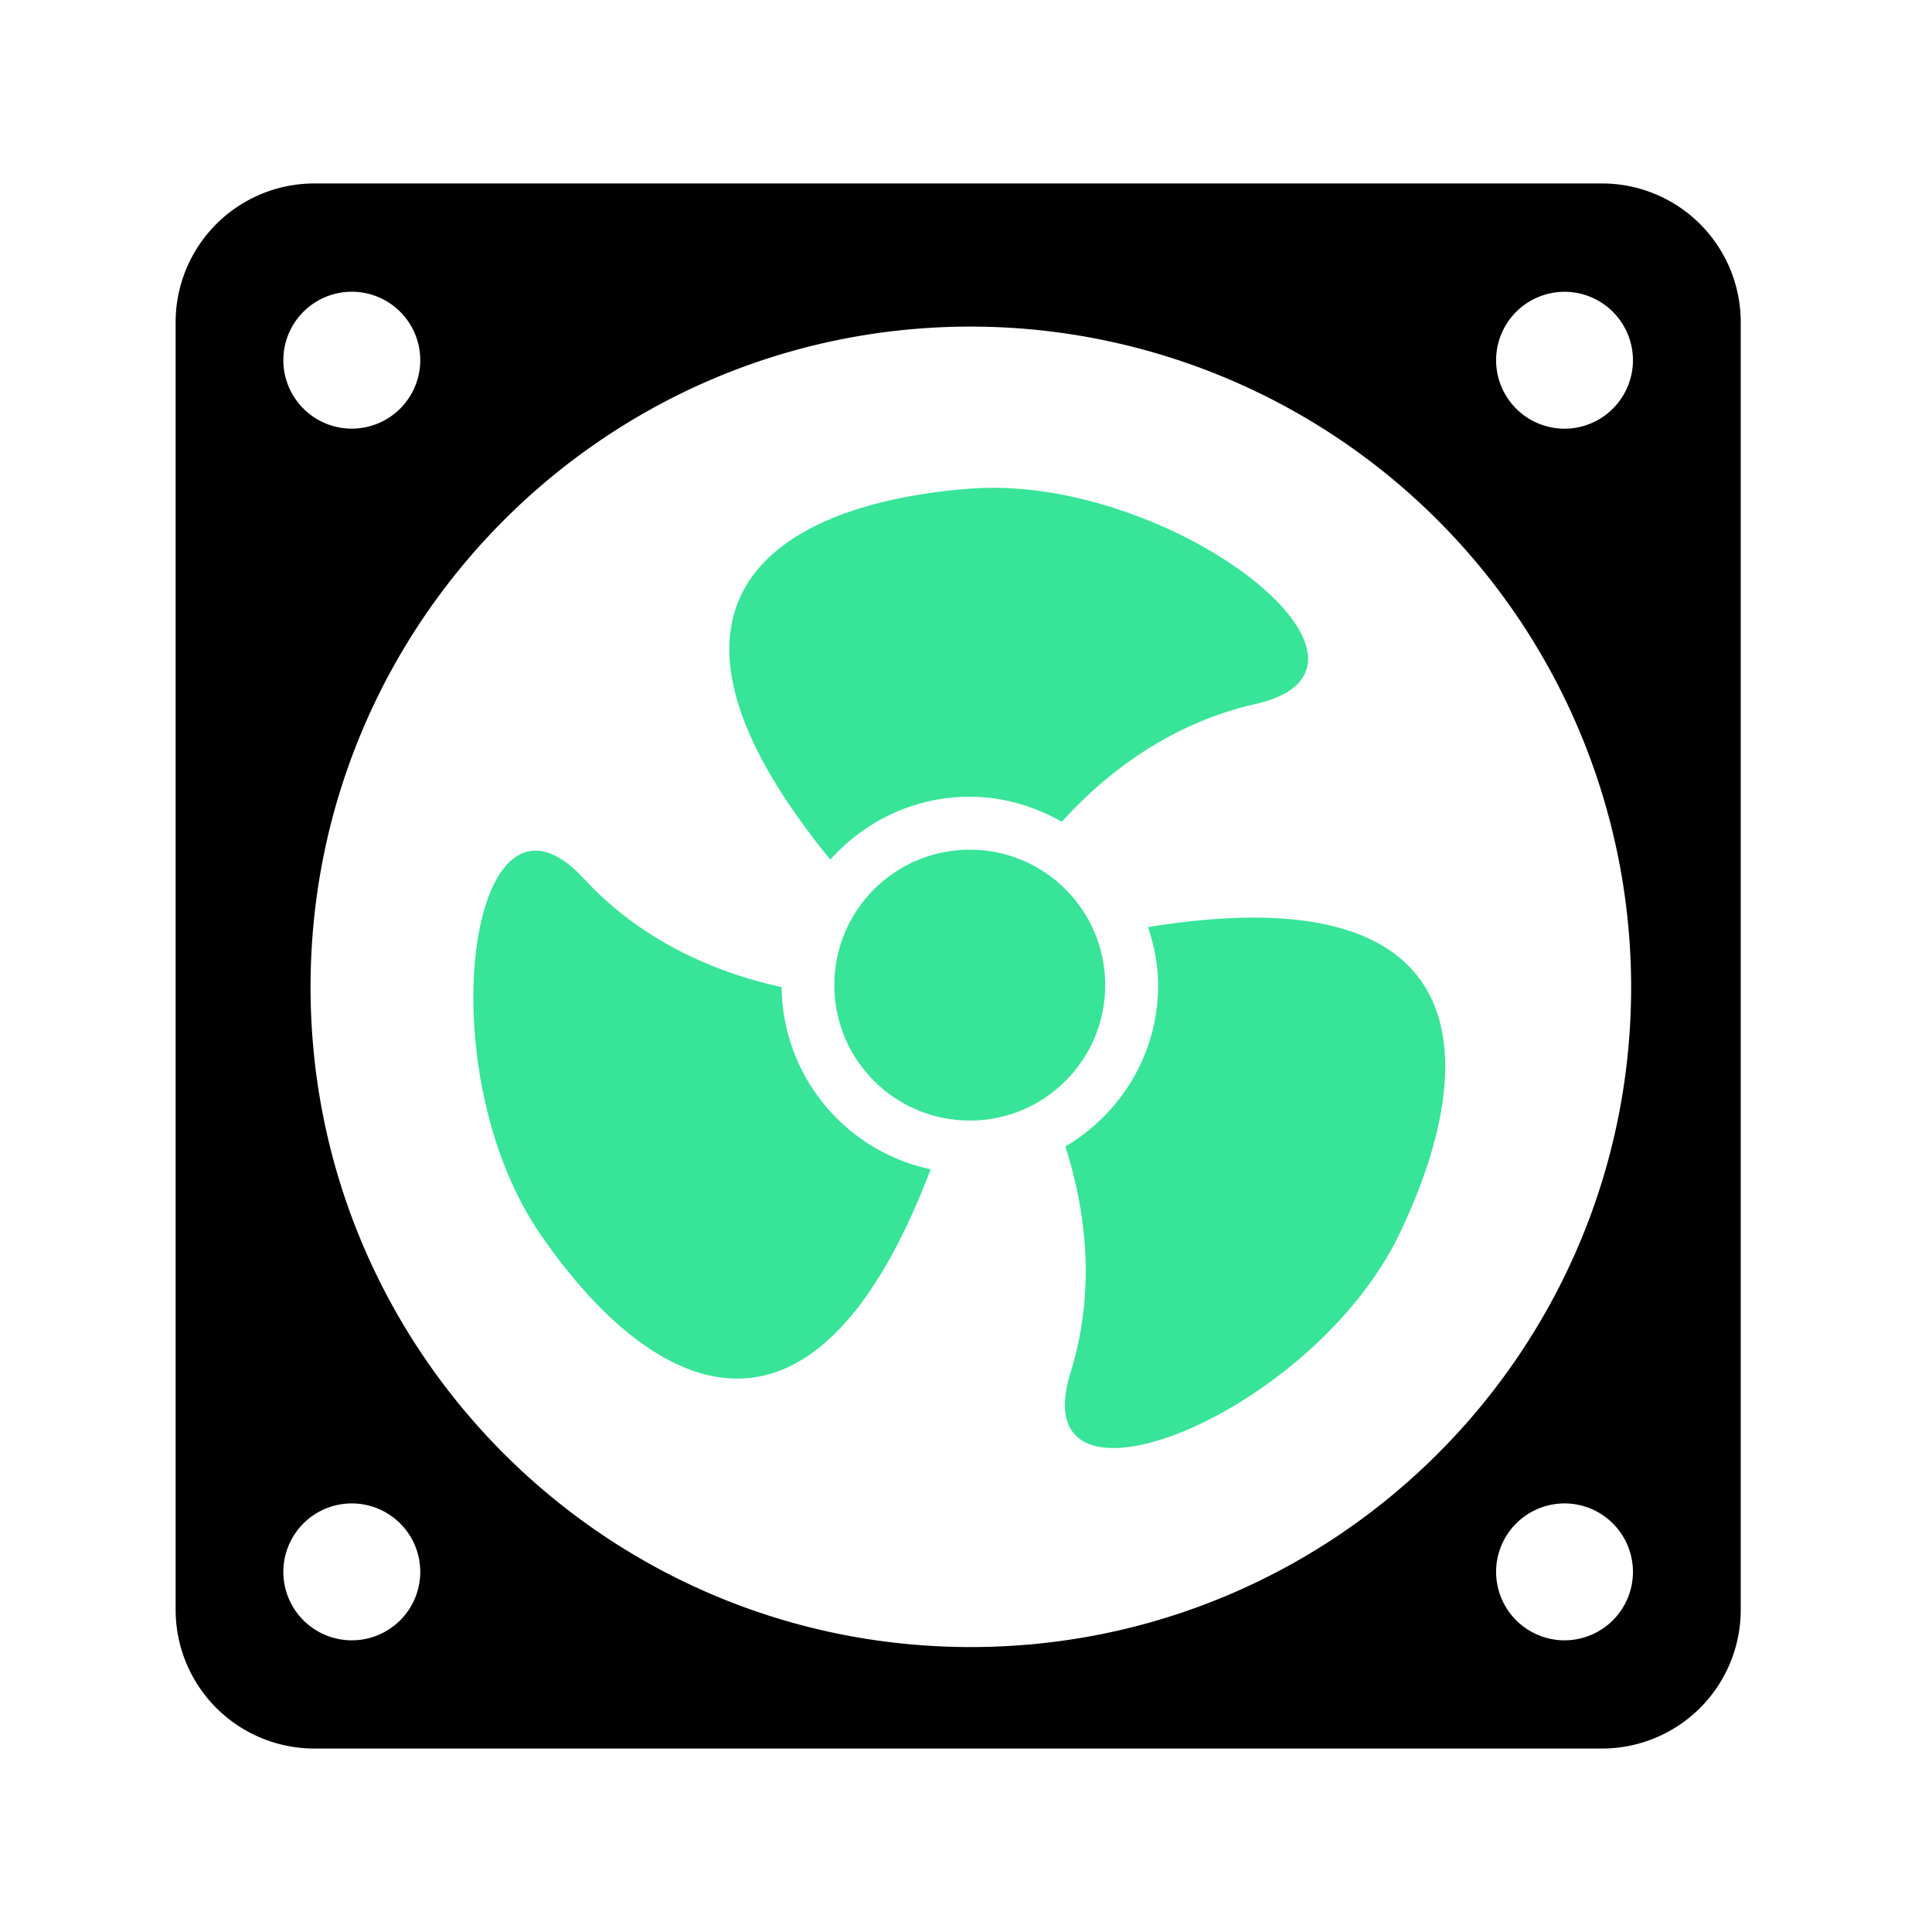 <svg xmlns="http://www.w3.org/2000/svg" width="66" height="66"  xmlns:v="https://vecta.io/nano"><g fill="#37e498"><path d="M26.701 33.72c-1.988-.432-4.643-1.418-6.755-3.704-3.881-4.193-5.396 6.429-1.505 12.118 3.659 5.347 9.252 8.594 13.352-2.19a6.43 6.43 0 0 1-5.092-6.224zm6.427-6.502c1.149 0 2.21.326 3.146.854 1.365-1.511 3.55-3.323 6.6-4.018 5.576-1.259-2.872-7.884-9.744-7.36-6.46.494-12.075 3.721-4.765 12.671 1.176-1.31 2.864-2.147 4.763-2.147zm6.091 4.454c.207.626.344 1.287.344 1.982 0 2.354-1.277 4.392-3.169 5.515.625 1.937 1.105 4.738.177 7.723-1.693 5.459 8.266 1.462 11.245-4.758 2.805-5.845 2.818-12.32-8.597-10.462z"/><circle cx="33.129" cy="33.653" r="4.627"/></g><path d="M54.731 6.267H10.735A4.74 4.74 0 0 0 6 11.002v43.996a4.74 4.74 0 0 0 4.735 4.735h43.996a4.74 4.74 0 0 0 4.735-4.735V11.002a4.74 4.74 0 0 0-4.735-4.735zM12.019 9.966a2.34 2.34 0 0 1 2.338 2.337 2.34 2.34 0 0 1-2.338 2.34 2.34 2.34 0 0 1-2.34-2.34 2.34 2.34 0 0 1 2.34-2.337zm0 46.07a2.34 2.34 0 0 1-2.34-2.34 2.34 2.34 0 0 1 2.34-2.337 2.34 2.34 0 0 1 2.338 2.337 2.34 2.34 0 0 1-2.338 2.34zm21.142.23c-12.449 0-22.552-10.091-22.552-22.547s10.103-22.562 22.552-22.562a22.57 22.57 0 0 1 22.561 22.562c0 12.456-10.102 22.547-22.561 22.547zm20.288-.23a2.34 2.34 0 0 1-2.34-2.34 2.34 2.34 0 0 1 2.34-2.337 2.34 2.34 0 0 1 2.335 2.337 2.34 2.34 0 0 1-2.335 2.34zm0-41.391a2.34 2.34 0 0 1-2.34-2.339 2.34 2.34 0 0 1 2.34-2.338 2.34 2.34 0 0 1 2.335 2.338 2.34 2.34 0 0 1-2.335 2.339z"/></svg>
